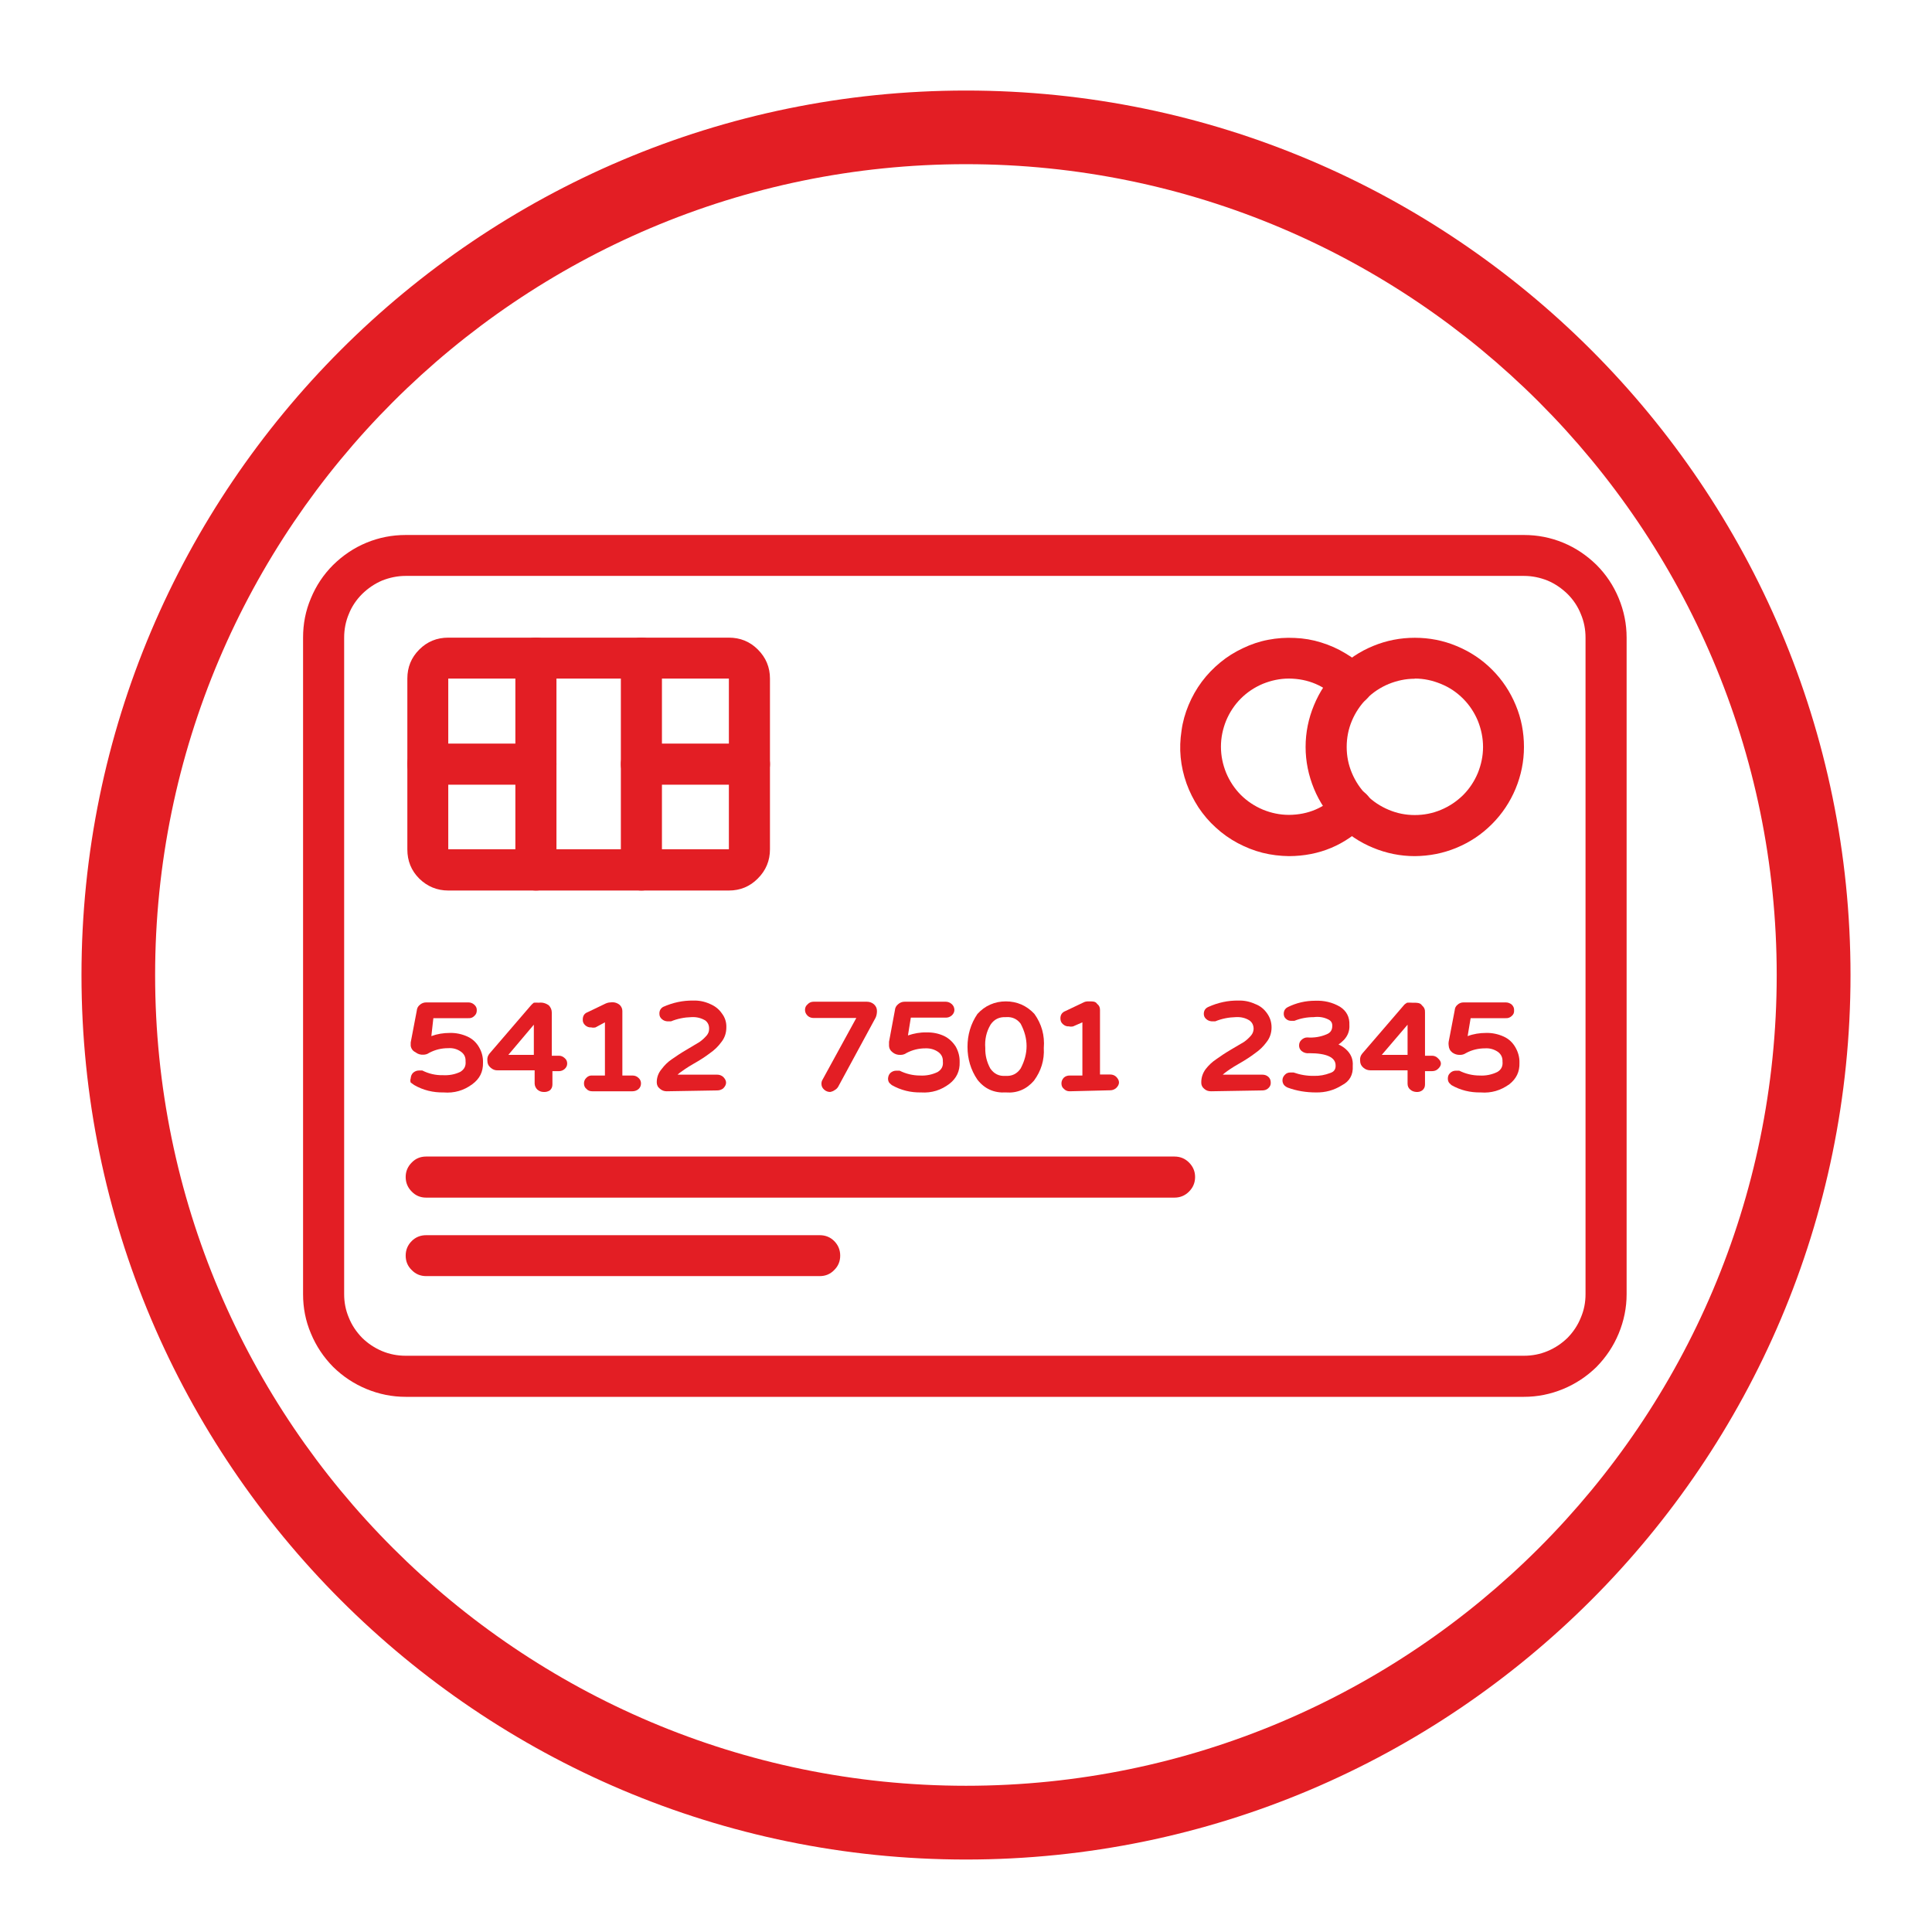 <svg xmlns="http://www.w3.org/2000/svg" xmlns:xlink="http://www.w3.org/1999/xlink" width="60" zoomAndPan="magnify" viewBox="0 0 45 45" height="60" preserveAspectRatio="xMidYMid meet" version="1.2"><defs><clipPath id="3d6ffe2947"><path d="M 1.898 2 L 43.148 2 L 43.148 43.477 L 1.898 43.477 Z M 1.898 2 "/></clipPath><clipPath id="075c0b8e6e"><path d="M 7 12.461 L 38 12.461 L 38 32.711 L 7 32.711 Z M 7 12.461 "/></clipPath></defs><g id="7458ce3195"><g clip-rule="nonzero" clip-path="url(#3d6ffe2947)"><path style=" stroke:none;fill-rule:nonzero;fill:#e31e24;fill-opacity:1;" d="M 22.5 43.312 C 11.141 43.312 1.898 34.07 1.898 22.711 C 1.898 11.352 11.141 2.109 22.5 2.109 C 33.859 2.109 43.102 11.352 43.102 22.711 C 43.102 34.07 33.859 43.312 22.5 43.312 Z M 22.5 3.824 C 12.086 3.824 3.613 12.301 3.613 22.711 C 3.613 33.121 12.086 41.594 22.5 41.594 C 32.91 41.594 41.383 33.121 41.383 22.711 C 41.383 12.301 32.91 3.824 22.5 3.824 Z M 22.5 3.824 "/></g><g clip-rule="nonzero" clip-path="url(#075c0b8e6e)"><path style=" stroke:none;fill-rule:nonzero;fill:#e31e24;fill-opacity:1;" d="M 35.496 32.535 L 9.449 32.535 C 9.133 32.535 8.828 32.473 8.535 32.352 C 8.242 32.23 7.984 32.059 7.758 31.836 C 7.535 31.609 7.363 31.352 7.242 31.059 C 7.117 30.766 7.059 30.461 7.059 30.145 L 7.059 14.852 C 7.059 14.531 7.117 14.227 7.242 13.934 C 7.363 13.641 7.535 13.383 7.758 13.16 C 7.984 12.938 8.242 12.762 8.535 12.641 C 8.828 12.52 9.133 12.461 9.449 12.461 L 35.496 12.461 C 35.812 12.461 36.117 12.52 36.41 12.641 C 36.703 12.762 36.961 12.938 37.188 13.16 C 37.41 13.383 37.582 13.641 37.703 13.934 C 37.824 14.227 37.887 14.531 37.887 14.852 L 37.887 30.145 C 37.887 30.461 37.824 30.766 37.703 31.059 C 37.582 31.352 37.41 31.609 37.188 31.836 C 36.961 32.059 36.703 32.23 36.41 32.352 C 36.117 32.473 35.812 32.535 35.496 32.535 Z M 9.449 13.414 C 9.258 13.414 9.074 13.453 8.898 13.523 C 8.723 13.598 8.57 13.703 8.434 13.836 C 8.301 13.969 8.195 14.125 8.125 14.301 C 8.051 14.477 8.016 14.66 8.016 14.852 L 8.016 30.145 C 8.016 30.336 8.051 30.516 8.125 30.691 C 8.195 30.867 8.301 31.023 8.434 31.16 C 8.57 31.293 8.723 31.395 8.898 31.469 C 9.074 31.543 9.258 31.578 9.449 31.578 L 35.496 31.578 C 35.688 31.578 35.871 31.543 36.047 31.469 C 36.223 31.395 36.375 31.293 36.512 31.16 C 36.645 31.023 36.75 30.867 36.82 30.691 C 36.895 30.516 36.93 30.336 36.93 30.145 L 36.93 14.852 C 36.93 14.66 36.895 14.477 36.82 14.301 C 36.75 14.125 36.645 13.969 36.512 13.836 C 36.375 13.703 36.223 13.598 36.047 13.523 C 35.871 13.453 35.688 13.414 35.496 13.414 Z M 9.449 13.414 "/></g><path style=" stroke:none;fill-rule:nonzero;fill:#e31e24;fill-opacity:1;" d="M 30.023 19.941 C 29.816 19.938 29.609 19.914 29.406 19.863 C 29.203 19.812 29.012 19.734 28.828 19.637 C 28.645 19.539 28.473 19.418 28.32 19.277 C 28.164 19.137 28.031 18.98 27.914 18.805 C 27.801 18.629 27.707 18.445 27.637 18.25 C 27.566 18.051 27.52 17.848 27.5 17.641 C 27.48 17.434 27.488 17.227 27.52 17.02 C 27.547 16.812 27.605 16.613 27.684 16.422 C 27.766 16.227 27.867 16.047 27.992 15.879 C 28.117 15.711 28.262 15.562 28.422 15.43 C 28.582 15.297 28.758 15.188 28.949 15.098 C 29.137 15.008 29.332 14.941 29.539 14.902 C 29.742 14.863 29.949 14.848 30.16 14.859 C 30.367 14.867 30.574 14.902 30.773 14.965 C 30.973 15.027 31.16 15.109 31.34 15.219 C 31.52 15.324 31.684 15.453 31.832 15.602 C 31.926 15.691 31.973 15.805 31.973 15.938 C 31.977 16.07 31.93 16.184 31.836 16.277 C 31.742 16.375 31.629 16.422 31.496 16.422 C 31.363 16.422 31.25 16.375 31.156 16.285 C 30.844 15.969 30.469 15.809 30.023 15.805 C 29.812 15.805 29.613 15.848 29.418 15.926 C 29.223 16.008 29.051 16.121 28.902 16.27 C 28.754 16.418 28.641 16.59 28.559 16.785 C 28.48 16.98 28.438 17.184 28.438 17.391 C 28.438 17.602 28.48 17.805 28.559 18 C 28.641 18.195 28.754 18.367 28.902 18.516 C 29.051 18.664 29.223 18.777 29.418 18.859 C 29.613 18.938 29.812 18.98 30.023 18.98 C 30.469 18.977 30.844 18.816 31.156 18.5 C 31.25 18.41 31.363 18.363 31.496 18.363 C 31.629 18.363 31.738 18.41 31.832 18.504 C 31.926 18.598 31.973 18.711 31.973 18.844 C 31.973 18.973 31.926 19.086 31.832 19.18 C 31.336 19.684 30.73 19.938 30.023 19.941 Z M 30.023 19.941 "/><path style=" stroke:none;fill-rule:nonzero;fill:#e31e24;fill-opacity:1;" d="M 27.355 27.895 L 9.926 27.895 C 9.793 27.895 9.68 27.848 9.59 27.754 C 9.496 27.66 9.449 27.547 9.449 27.414 C 9.449 27.285 9.496 27.172 9.59 27.078 C 9.68 26.984 9.793 26.938 9.926 26.938 L 27.355 26.938 C 27.488 26.938 27.602 26.984 27.695 27.078 C 27.789 27.172 27.836 27.285 27.836 27.414 C 27.836 27.547 27.789 27.66 27.695 27.754 C 27.602 27.848 27.488 27.895 27.355 27.895 Z M 27.355 27.895 "/><path style=" stroke:none;fill-rule:nonzero;fill:#e31e24;fill-opacity:1;" d="M 19.094 29.723 L 9.926 29.723 C 9.793 29.723 9.68 29.676 9.59 29.582 C 9.496 29.492 9.449 29.379 9.449 29.246 C 9.449 29.113 9.496 29 9.59 28.906 C 9.68 28.816 9.793 28.77 9.926 28.77 L 19.094 28.77 C 19.227 28.77 19.34 28.816 19.43 28.906 C 19.523 29 19.57 29.113 19.57 29.246 C 19.57 29.379 19.523 29.492 19.43 29.582 C 19.34 29.676 19.227 29.723 19.094 29.723 Z M 19.094 29.723 "/><path style=" stroke:none;fill-rule:nonzero;fill:#e31e24;fill-opacity:1;" d="M 16.977 20.742 L 10.441 20.742 C 10.18 20.742 9.953 20.648 9.766 20.465 C 9.578 20.277 9.488 20.051 9.488 19.785 L 9.488 15.805 C 9.488 15.543 9.578 15.316 9.766 15.129 C 9.953 14.941 10.18 14.852 10.441 14.852 L 16.977 14.852 C 17.238 14.852 17.465 14.941 17.652 15.129 C 17.84 15.316 17.934 15.543 17.934 15.805 L 17.934 19.781 C 17.934 20.047 17.84 20.273 17.652 20.461 C 17.469 20.648 17.242 20.742 16.977 20.742 Z M 10.441 15.805 L 10.441 19.781 L 16.977 19.781 L 16.977 15.805 Z M 10.441 15.805 "/><path style=" stroke:none;fill-rule:nonzero;fill:#e31e24;fill-opacity:1;" d="M 12.484 20.742 C 12.352 20.742 12.238 20.695 12.145 20.602 C 12.051 20.508 12.004 20.398 12.004 20.266 L 12.004 15.328 C 12.004 15.195 12.051 15.082 12.145 14.988 C 12.238 14.895 12.352 14.852 12.484 14.852 C 12.617 14.852 12.727 14.895 12.82 14.988 C 12.914 15.082 12.961 15.195 12.961 15.328 L 12.961 20.266 C 12.961 20.398 12.914 20.508 12.82 20.602 C 12.727 20.695 12.617 20.742 12.484 20.742 Z M 12.484 20.742 "/><path style=" stroke:none;fill-rule:nonzero;fill:#e31e24;fill-opacity:1;" d="M 14.941 20.742 C 14.809 20.742 14.695 20.695 14.602 20.602 C 14.508 20.508 14.461 20.398 14.461 20.266 L 14.461 15.328 C 14.461 15.195 14.508 15.082 14.602 14.988 C 14.695 14.895 14.809 14.852 14.941 14.852 C 15.07 14.852 15.184 14.895 15.277 14.988 C 15.371 15.082 15.418 15.195 15.418 15.328 L 15.418 20.266 C 15.418 20.398 15.371 20.508 15.277 20.602 C 15.184 20.695 15.07 20.742 14.941 20.742 Z M 14.941 20.742 "/><path style=" stroke:none;fill-rule:nonzero;fill:#e31e24;fill-opacity:1;" d="M 12.484 18.277 L 9.965 18.277 C 9.832 18.277 9.719 18.23 9.625 18.137 C 9.531 18.043 9.488 17.93 9.488 17.797 C 9.488 17.668 9.531 17.555 9.625 17.461 C 9.719 17.367 9.832 17.32 9.965 17.32 L 12.484 17.32 C 12.617 17.32 12.727 17.367 12.82 17.461 C 12.914 17.555 12.961 17.668 12.961 17.797 C 12.961 17.93 12.914 18.043 12.82 18.137 C 12.727 18.23 12.617 18.277 12.484 18.277 Z M 12.484 18.277 "/><path style=" stroke:none;fill-rule:nonzero;fill:#e31e24;fill-opacity:1;" d="M 17.453 18.277 L 14.941 18.277 C 14.809 18.277 14.695 18.23 14.602 18.137 C 14.508 18.043 14.461 17.93 14.461 17.797 C 14.461 17.668 14.508 17.555 14.602 17.461 C 14.695 17.367 14.809 17.32 14.941 17.32 L 17.453 17.32 C 17.586 17.32 17.699 17.367 17.793 17.461 C 17.887 17.555 17.934 17.668 17.934 17.797 C 17.934 17.93 17.887 18.043 17.793 18.137 C 17.699 18.23 17.586 18.277 17.453 18.277 Z M 17.453 18.277 "/><path style=" stroke:none;fill-rule:nonzero;fill:#e31e24;fill-opacity:1;" d="M 10.332 25.445 C 10.09 25.449 9.859 25.395 9.648 25.273 L 9.566 25.215 C 9.555 25.184 9.555 25.148 9.566 25.117 C 9.57 25.066 9.586 25.023 9.621 24.988 C 9.66 24.953 9.707 24.934 9.758 24.934 L 9.836 24.934 C 9.984 25.008 10.145 25.047 10.312 25.043 C 10.457 25.051 10.594 25.027 10.723 24.965 C 10.816 24.906 10.855 24.828 10.844 24.719 C 10.848 24.629 10.816 24.555 10.742 24.5 C 10.652 24.434 10.551 24.406 10.438 24.414 C 10.281 24.414 10.137 24.449 9.996 24.523 C 9.957 24.551 9.91 24.566 9.859 24.566 C 9.793 24.57 9.73 24.551 9.676 24.508 C 9.617 24.48 9.578 24.43 9.566 24.359 C 9.566 24.336 9.566 24.309 9.566 24.281 L 9.707 23.543 C 9.711 23.488 9.734 23.441 9.777 23.406 C 9.82 23.367 9.871 23.348 9.93 23.348 L 10.91 23.348 C 10.961 23.348 11.008 23.367 11.043 23.398 C 11.086 23.434 11.109 23.48 11.105 23.535 C 11.105 23.59 11.086 23.633 11.043 23.668 C 11.008 23.703 10.961 23.719 10.91 23.715 L 10.094 23.715 L 10.047 24.133 C 10.184 24.082 10.328 24.059 10.477 24.059 C 10.621 24.055 10.762 24.086 10.891 24.145 C 11.008 24.199 11.098 24.285 11.16 24.395 C 11.223 24.504 11.254 24.625 11.25 24.754 C 11.254 24.965 11.172 25.129 11 25.254 C 10.801 25.402 10.578 25.465 10.332 25.445 Z M 10.332 25.445 "/><path style=" stroke:none;fill-rule:nonzero;fill:#e31e24;fill-opacity:1;" d="M 12.66 25.434 C 12.605 25.434 12.559 25.414 12.516 25.379 C 12.477 25.34 12.457 25.297 12.453 25.242 L 12.453 24.93 L 11.594 24.93 C 11.531 24.934 11.473 24.91 11.426 24.867 C 11.375 24.824 11.352 24.773 11.352 24.707 C 11.344 24.641 11.363 24.586 11.402 24.539 L 12.359 23.426 C 12.383 23.398 12.406 23.375 12.434 23.355 C 12.473 23.352 12.512 23.352 12.551 23.355 C 12.637 23.344 12.715 23.367 12.785 23.418 C 12.828 23.465 12.852 23.52 12.852 23.582 L 12.852 24.59 L 13.02 24.59 C 13.07 24.59 13.113 24.609 13.152 24.645 C 13.191 24.676 13.211 24.719 13.211 24.773 C 13.211 24.824 13.188 24.867 13.148 24.902 C 13.109 24.934 13.066 24.949 13.02 24.949 L 12.867 24.949 L 12.867 25.258 C 12.867 25.316 12.848 25.363 12.805 25.398 C 12.762 25.426 12.711 25.438 12.66 25.434 Z M 12.434 24.57 L 12.434 23.867 L 11.84 24.57 Z M 12.434 24.57 "/><path style=" stroke:none;fill-rule:nonzero;fill:#e31e24;fill-opacity:1;" d="M 13.793 25.418 C 13.742 25.418 13.695 25.402 13.66 25.363 C 13.621 25.332 13.602 25.289 13.602 25.234 C 13.602 25.184 13.621 25.137 13.66 25.102 C 13.695 25.066 13.742 25.047 13.793 25.051 L 14.09 25.051 L 14.09 23.812 L 13.871 23.93 C 13.836 23.938 13.801 23.938 13.77 23.93 C 13.715 23.934 13.668 23.914 13.629 23.879 C 13.59 23.844 13.57 23.797 13.574 23.746 C 13.574 23.66 13.613 23.602 13.691 23.574 L 14.105 23.375 C 14.141 23.359 14.18 23.348 14.219 23.348 C 14.297 23.336 14.371 23.355 14.434 23.406 C 14.473 23.445 14.496 23.492 14.496 23.547 L 14.496 25.051 L 14.73 25.051 C 14.781 25.051 14.828 25.066 14.867 25.102 C 14.91 25.137 14.93 25.184 14.93 25.234 C 14.93 25.289 14.91 25.336 14.867 25.371 C 14.828 25.402 14.781 25.418 14.73 25.418 Z M 13.793 25.418 "/><path style=" stroke:none;fill-rule:nonzero;fill:#e31e24;fill-opacity:1;" d="M 15.527 25.418 C 15.469 25.418 15.414 25.398 15.371 25.359 C 15.32 25.32 15.297 25.27 15.297 25.207 C 15.297 25.094 15.336 24.988 15.41 24.902 C 15.477 24.812 15.555 24.734 15.648 24.672 C 15.738 24.609 15.852 24.531 16 24.445 L 16.293 24.27 C 16.355 24.227 16.41 24.176 16.461 24.117 C 16.496 24.074 16.516 24.027 16.516 23.969 C 16.52 23.887 16.492 23.82 16.43 23.77 C 16.332 23.711 16.223 23.684 16.105 23.691 C 15.941 23.695 15.781 23.727 15.629 23.789 L 15.543 23.789 C 15.496 23.785 15.453 23.77 15.418 23.738 C 15.379 23.707 15.359 23.664 15.359 23.617 C 15.355 23.543 15.387 23.488 15.445 23.453 C 15.672 23.352 15.906 23.301 16.152 23.305 C 16.285 23.301 16.414 23.328 16.535 23.383 C 16.648 23.43 16.742 23.5 16.812 23.602 C 16.887 23.699 16.922 23.809 16.918 23.93 C 16.918 24.059 16.879 24.176 16.801 24.273 C 16.727 24.375 16.637 24.461 16.535 24.531 C 16.438 24.605 16.309 24.691 16.148 24.781 C 15.992 24.871 15.906 24.934 15.832 24.988 L 15.781 25.031 L 16.703 25.031 C 16.758 25.031 16.801 25.047 16.844 25.082 C 16.934 25.172 16.934 25.262 16.844 25.352 C 16.801 25.383 16.758 25.398 16.703 25.398 Z M 15.527 25.418 "/><path style=" stroke:none;fill-rule:nonzero;fill:#e31e24;fill-opacity:1;" d="M 19.336 25.434 C 19.281 25.434 19.234 25.414 19.195 25.379 C 19.152 25.34 19.133 25.297 19.133 25.242 C 19.133 25.207 19.141 25.176 19.16 25.145 L 19.945 23.711 L 18.949 23.711 C 18.898 23.711 18.852 23.695 18.812 23.66 C 18.773 23.621 18.75 23.578 18.75 23.523 C 18.75 23.469 18.77 23.426 18.812 23.391 C 18.848 23.352 18.895 23.332 18.949 23.332 L 20.191 23.332 C 20.254 23.332 20.309 23.352 20.355 23.391 C 20.402 23.434 20.426 23.484 20.426 23.547 C 20.426 23.602 20.418 23.652 20.395 23.703 L 19.523 25.312 C 19.504 25.344 19.477 25.371 19.441 25.391 C 19.41 25.414 19.375 25.426 19.336 25.434 Z M 19.336 25.434 "/><path style=" stroke:none;fill-rule:nonzero;fill:#e31e24;fill-opacity:1;" d="M 21.453 25.445 C 21.211 25.449 20.984 25.395 20.77 25.273 L 20.715 25.223 C 20.691 25.191 20.684 25.156 20.684 25.121 C 20.688 25.07 20.703 25.027 20.738 24.992 C 20.777 24.957 20.824 24.938 20.875 24.938 L 20.953 24.938 C 21.102 25.012 21.262 25.051 21.43 25.051 C 21.574 25.059 21.711 25.031 21.84 24.969 C 21.934 24.91 21.973 24.832 21.961 24.723 C 21.965 24.633 21.93 24.559 21.855 24.504 C 21.766 24.441 21.664 24.414 21.555 24.418 C 21.398 24.418 21.254 24.453 21.113 24.527 C 21.074 24.555 21.027 24.57 20.977 24.57 C 20.91 24.574 20.848 24.555 20.797 24.516 C 20.738 24.473 20.707 24.418 20.707 24.348 C 20.707 24.32 20.707 24.293 20.707 24.266 L 20.844 23.531 C 20.848 23.473 20.875 23.426 20.918 23.391 C 20.961 23.352 21.012 23.332 21.07 23.332 L 22.027 23.332 C 22.082 23.332 22.129 23.352 22.168 23.387 C 22.207 23.422 22.227 23.465 22.23 23.52 C 22.23 23.574 22.207 23.617 22.168 23.652 C 22.125 23.688 22.082 23.703 22.027 23.703 L 21.215 23.703 L 21.148 24.117 C 21.289 24.07 21.43 24.043 21.578 24.047 C 21.723 24.043 21.863 24.07 21.996 24.133 C 22.105 24.188 22.195 24.273 22.262 24.379 C 22.324 24.492 22.355 24.609 22.352 24.738 C 22.359 24.945 22.281 25.113 22.117 25.242 C 21.922 25.391 21.703 25.461 21.453 25.445 Z M 21.453 25.445 "/><path style=" stroke:none;fill-rule:nonzero;fill:#e31e24;fill-opacity:1;" d="M 23.43 25.445 C 23.156 25.461 22.934 25.363 22.766 25.148 C 22.609 24.918 22.535 24.66 22.535 24.383 C 22.535 24.105 22.609 23.848 22.766 23.617 C 22.852 23.523 22.949 23.449 23.066 23.398 C 23.18 23.348 23.301 23.324 23.43 23.324 C 23.555 23.324 23.676 23.348 23.793 23.398 C 23.906 23.449 24.008 23.523 24.094 23.617 C 24.262 23.852 24.336 24.117 24.312 24.41 C 24.328 24.691 24.25 24.945 24.082 25.172 C 23.91 25.371 23.691 25.465 23.43 25.445 Z M 23.43 23.691 C 23.277 23.684 23.16 23.738 23.074 23.863 C 22.973 24.031 22.934 24.215 22.949 24.41 C 22.945 24.578 22.984 24.738 23.066 24.887 C 23.152 25.012 23.27 25.07 23.418 25.059 C 23.57 25.07 23.688 25.012 23.773 24.887 C 23.957 24.539 23.957 24.191 23.773 23.844 C 23.688 23.73 23.57 23.68 23.43 23.691 Z M 23.43 23.691 "/><path style=" stroke:none;fill-rule:nonzero;fill:#e31e24;fill-opacity:1;" d="M 24.914 25.418 C 24.863 25.418 24.82 25.402 24.781 25.363 C 24.742 25.332 24.723 25.289 24.723 25.234 C 24.723 25.184 24.742 25.141 24.777 25.102 C 24.816 25.066 24.863 25.051 24.914 25.051 L 25.211 25.051 L 25.211 23.812 L 24.996 23.906 C 24.961 23.914 24.93 23.914 24.895 23.906 C 24.844 23.91 24.797 23.891 24.758 23.855 C 24.715 23.82 24.699 23.773 24.699 23.719 C 24.699 23.637 24.738 23.578 24.82 23.547 L 25.23 23.352 C 25.266 23.332 25.305 23.324 25.344 23.324 C 25.465 23.324 25.516 23.324 25.555 23.383 C 25.602 23.418 25.621 23.465 25.621 23.523 L 25.621 25.027 L 25.855 25.027 C 25.91 25.027 25.957 25.043 25.996 25.078 C 26.086 25.168 26.086 25.258 25.996 25.344 C 25.953 25.379 25.91 25.395 25.855 25.395 Z M 24.914 25.418 "/><path style=" stroke:none;fill-rule:nonzero;fill:#e31e24;fill-opacity:1;" d="M 28.207 25.418 C 28.145 25.418 28.094 25.402 28.047 25.359 C 28 25.32 27.977 25.27 27.98 25.207 C 27.98 25.094 28.016 24.992 28.082 24.902 C 28.152 24.812 28.234 24.734 28.328 24.672 C 28.414 24.609 28.531 24.531 28.676 24.445 L 28.973 24.27 C 29.035 24.227 29.09 24.176 29.141 24.117 C 29.176 24.074 29.195 24.027 29.199 23.969 C 29.199 23.887 29.172 23.82 29.105 23.77 C 29.008 23.707 28.898 23.684 28.781 23.691 C 28.617 23.695 28.457 23.727 28.305 23.789 L 28.223 23.789 C 28.176 23.785 28.133 23.77 28.098 23.738 C 28.059 23.707 28.039 23.664 28.039 23.617 C 28.039 23.539 28.074 23.484 28.145 23.453 C 28.371 23.352 28.602 23.301 28.848 23.305 C 28.98 23.301 29.109 23.328 29.23 23.383 C 29.348 23.426 29.441 23.5 29.512 23.602 C 29.582 23.699 29.617 23.809 29.617 23.93 C 29.617 24.059 29.578 24.176 29.5 24.273 C 29.426 24.375 29.336 24.461 29.234 24.531 C 29.137 24.605 29.008 24.691 28.848 24.781 C 28.691 24.871 28.602 24.934 28.531 24.988 L 28.48 25.031 L 29.402 25.031 C 29.457 25.031 29.504 25.047 29.543 25.082 C 29.582 25.117 29.598 25.164 29.598 25.215 C 29.602 25.27 29.578 25.316 29.535 25.352 C 29.5 25.383 29.453 25.398 29.402 25.398 Z M 28.207 25.418 "/><path style=" stroke:none;fill-rule:nonzero;fill:#e31e24;fill-opacity:1;" d="M 30.652 25.445 C 30.422 25.445 30.203 25.41 29.992 25.332 C 29.957 25.316 29.93 25.297 29.906 25.27 C 29.883 25.238 29.871 25.203 29.871 25.164 C 29.871 25.113 29.891 25.07 29.926 25.035 C 29.961 24.996 30.004 24.98 30.059 24.98 L 30.129 24.98 C 30.285 25.035 30.445 25.062 30.609 25.059 C 30.738 25.062 30.863 25.039 30.984 24.992 C 31.07 24.965 31.113 24.906 31.109 24.816 C 31.109 24.629 30.902 24.531 30.496 24.531 C 30.43 24.539 30.371 24.523 30.316 24.48 C 30.277 24.445 30.258 24.402 30.258 24.352 C 30.258 24.297 30.277 24.254 30.316 24.219 C 30.355 24.184 30.398 24.164 30.449 24.164 C 30.605 24.176 30.758 24.152 30.902 24.09 C 30.988 24.055 31.031 23.992 31.031 23.898 C 31.035 23.828 31.004 23.777 30.941 23.746 C 30.832 23.691 30.719 23.676 30.598 23.691 C 30.441 23.691 30.293 23.719 30.148 23.777 L 30.078 23.777 C 30.031 23.777 29.992 23.766 29.957 23.734 C 29.91 23.695 29.895 23.645 29.902 23.586 C 29.91 23.527 29.941 23.484 29.996 23.457 C 30.195 23.359 30.406 23.309 30.633 23.309 C 30.836 23.301 31.031 23.344 31.211 23.449 C 31.363 23.547 31.438 23.688 31.43 23.875 C 31.438 24.004 31.395 24.121 31.305 24.219 C 31.266 24.258 31.223 24.297 31.176 24.328 C 31.238 24.355 31.297 24.391 31.348 24.438 C 31.465 24.543 31.52 24.672 31.508 24.828 C 31.52 25.031 31.438 25.184 31.258 25.277 C 31.07 25.395 30.871 25.449 30.652 25.445 Z M 30.652 25.445 "/><path style=" stroke:none;fill-rule:nonzero;fill:#e31e24;fill-opacity:1;" d="M 32.988 25.434 C 32.934 25.43 32.887 25.414 32.848 25.379 C 32.805 25.344 32.785 25.297 32.785 25.242 L 32.785 24.93 L 31.922 24.93 C 31.859 24.93 31.801 24.91 31.754 24.867 C 31.703 24.824 31.68 24.77 31.68 24.707 C 31.672 24.641 31.691 24.586 31.73 24.539 L 32.688 23.426 C 32.711 23.395 32.738 23.375 32.773 23.355 C 32.812 23.352 32.848 23.352 32.887 23.355 C 33.016 23.355 33.078 23.355 33.121 23.418 C 33.172 23.461 33.195 23.516 33.191 23.582 L 33.191 24.59 L 33.355 24.59 C 33.406 24.59 33.453 24.609 33.488 24.645 C 33.586 24.73 33.586 24.816 33.488 24.902 C 33.453 24.934 33.406 24.949 33.355 24.949 L 33.191 24.949 L 33.191 25.258 C 33.191 25.316 33.172 25.363 33.125 25.398 C 33.086 25.426 33.039 25.438 32.988 25.434 Z M 32.785 24.57 L 32.785 23.867 L 32.184 24.57 Z M 32.785 24.57 "/><path style=" stroke:none;fill-rule:nonzero;fill:#e31e24;fill-opacity:1;" d="M 34.488 25.445 C 34.246 25.449 34.016 25.395 33.805 25.273 L 33.754 25.223 C 33.73 25.191 33.723 25.156 33.723 25.121 C 33.723 25.07 33.738 25.027 33.777 24.992 C 33.812 24.957 33.859 24.938 33.91 24.938 L 33.988 24.938 C 34.137 25.012 34.297 25.051 34.465 25.051 C 34.609 25.059 34.746 25.031 34.875 24.969 C 34.969 24.914 35.008 24.832 34.996 24.723 C 35 24.633 34.965 24.559 34.895 24.504 C 34.805 24.441 34.699 24.41 34.59 24.418 C 34.434 24.418 34.285 24.453 34.148 24.527 C 34.105 24.555 34.062 24.57 34.012 24.57 C 33.945 24.574 33.883 24.555 33.828 24.516 C 33.773 24.473 33.746 24.418 33.742 24.348 C 33.738 24.32 33.738 24.293 33.742 24.266 L 33.883 23.531 C 33.887 23.48 33.906 23.438 33.945 23.406 C 33.984 23.367 34.035 23.348 34.09 23.348 L 35.07 23.348 C 35.125 23.348 35.172 23.367 35.211 23.398 C 35.25 23.438 35.27 23.48 35.266 23.535 C 35.27 23.59 35.25 23.633 35.207 23.668 C 35.168 23.703 35.121 23.719 35.07 23.715 L 34.254 23.715 L 34.184 24.133 C 34.32 24.082 34.465 24.059 34.613 24.059 C 34.758 24.055 34.898 24.086 35.027 24.145 C 35.145 24.199 35.234 24.285 35.297 24.395 C 35.359 24.504 35.395 24.625 35.391 24.754 C 35.398 24.961 35.32 25.125 35.156 25.254 C 34.957 25.398 34.734 25.465 34.488 25.445 Z M 34.488 25.445 "/><path style=" stroke:none;fill-rule:nonzero;fill:#e31e24;fill-opacity:1;" d="M 32.953 19.941 C 32.617 19.941 32.293 19.875 31.98 19.746 C 31.668 19.617 31.395 19.434 31.156 19.195 C 30.918 18.957 30.734 18.684 30.605 18.371 C 30.477 18.059 30.41 17.734 30.41 17.398 C 30.41 17.059 30.477 16.734 30.605 16.426 C 30.734 16.113 30.918 15.836 31.156 15.598 C 31.395 15.359 31.668 15.176 31.98 15.047 C 32.293 14.918 32.617 14.855 32.953 14.855 C 33.293 14.855 33.617 14.918 33.926 15.047 C 34.238 15.176 34.516 15.359 34.754 15.598 C 34.992 15.836 35.176 16.113 35.305 16.426 C 35.434 16.734 35.496 17.059 35.496 17.398 C 35.496 17.734 35.43 18.059 35.301 18.371 C 35.172 18.68 34.988 18.957 34.75 19.195 C 34.512 19.434 34.238 19.617 33.926 19.746 C 33.617 19.875 33.293 19.938 32.953 19.941 Z M 32.953 15.809 C 32.742 15.809 32.543 15.852 32.348 15.93 C 32.152 16.012 31.98 16.125 31.832 16.273 C 31.684 16.426 31.57 16.594 31.488 16.789 C 31.406 16.984 31.367 17.188 31.367 17.398 C 31.367 17.609 31.406 17.809 31.488 18.004 C 31.57 18.199 31.684 18.371 31.832 18.52 C 31.98 18.668 32.152 18.781 32.348 18.863 C 32.543 18.945 32.742 18.984 32.953 18.984 C 33.164 18.984 33.367 18.945 33.562 18.863 C 33.758 18.781 33.926 18.668 34.078 18.52 C 34.227 18.371 34.34 18.199 34.422 18.004 C 34.5 17.809 34.543 17.609 34.543 17.398 C 34.543 17.188 34.5 16.984 34.422 16.789 C 34.34 16.594 34.227 16.422 34.078 16.273 C 33.93 16.125 33.758 16.008 33.562 15.93 C 33.367 15.848 33.164 15.805 32.953 15.805 Z M 32.953 15.809 "/></g></svg>